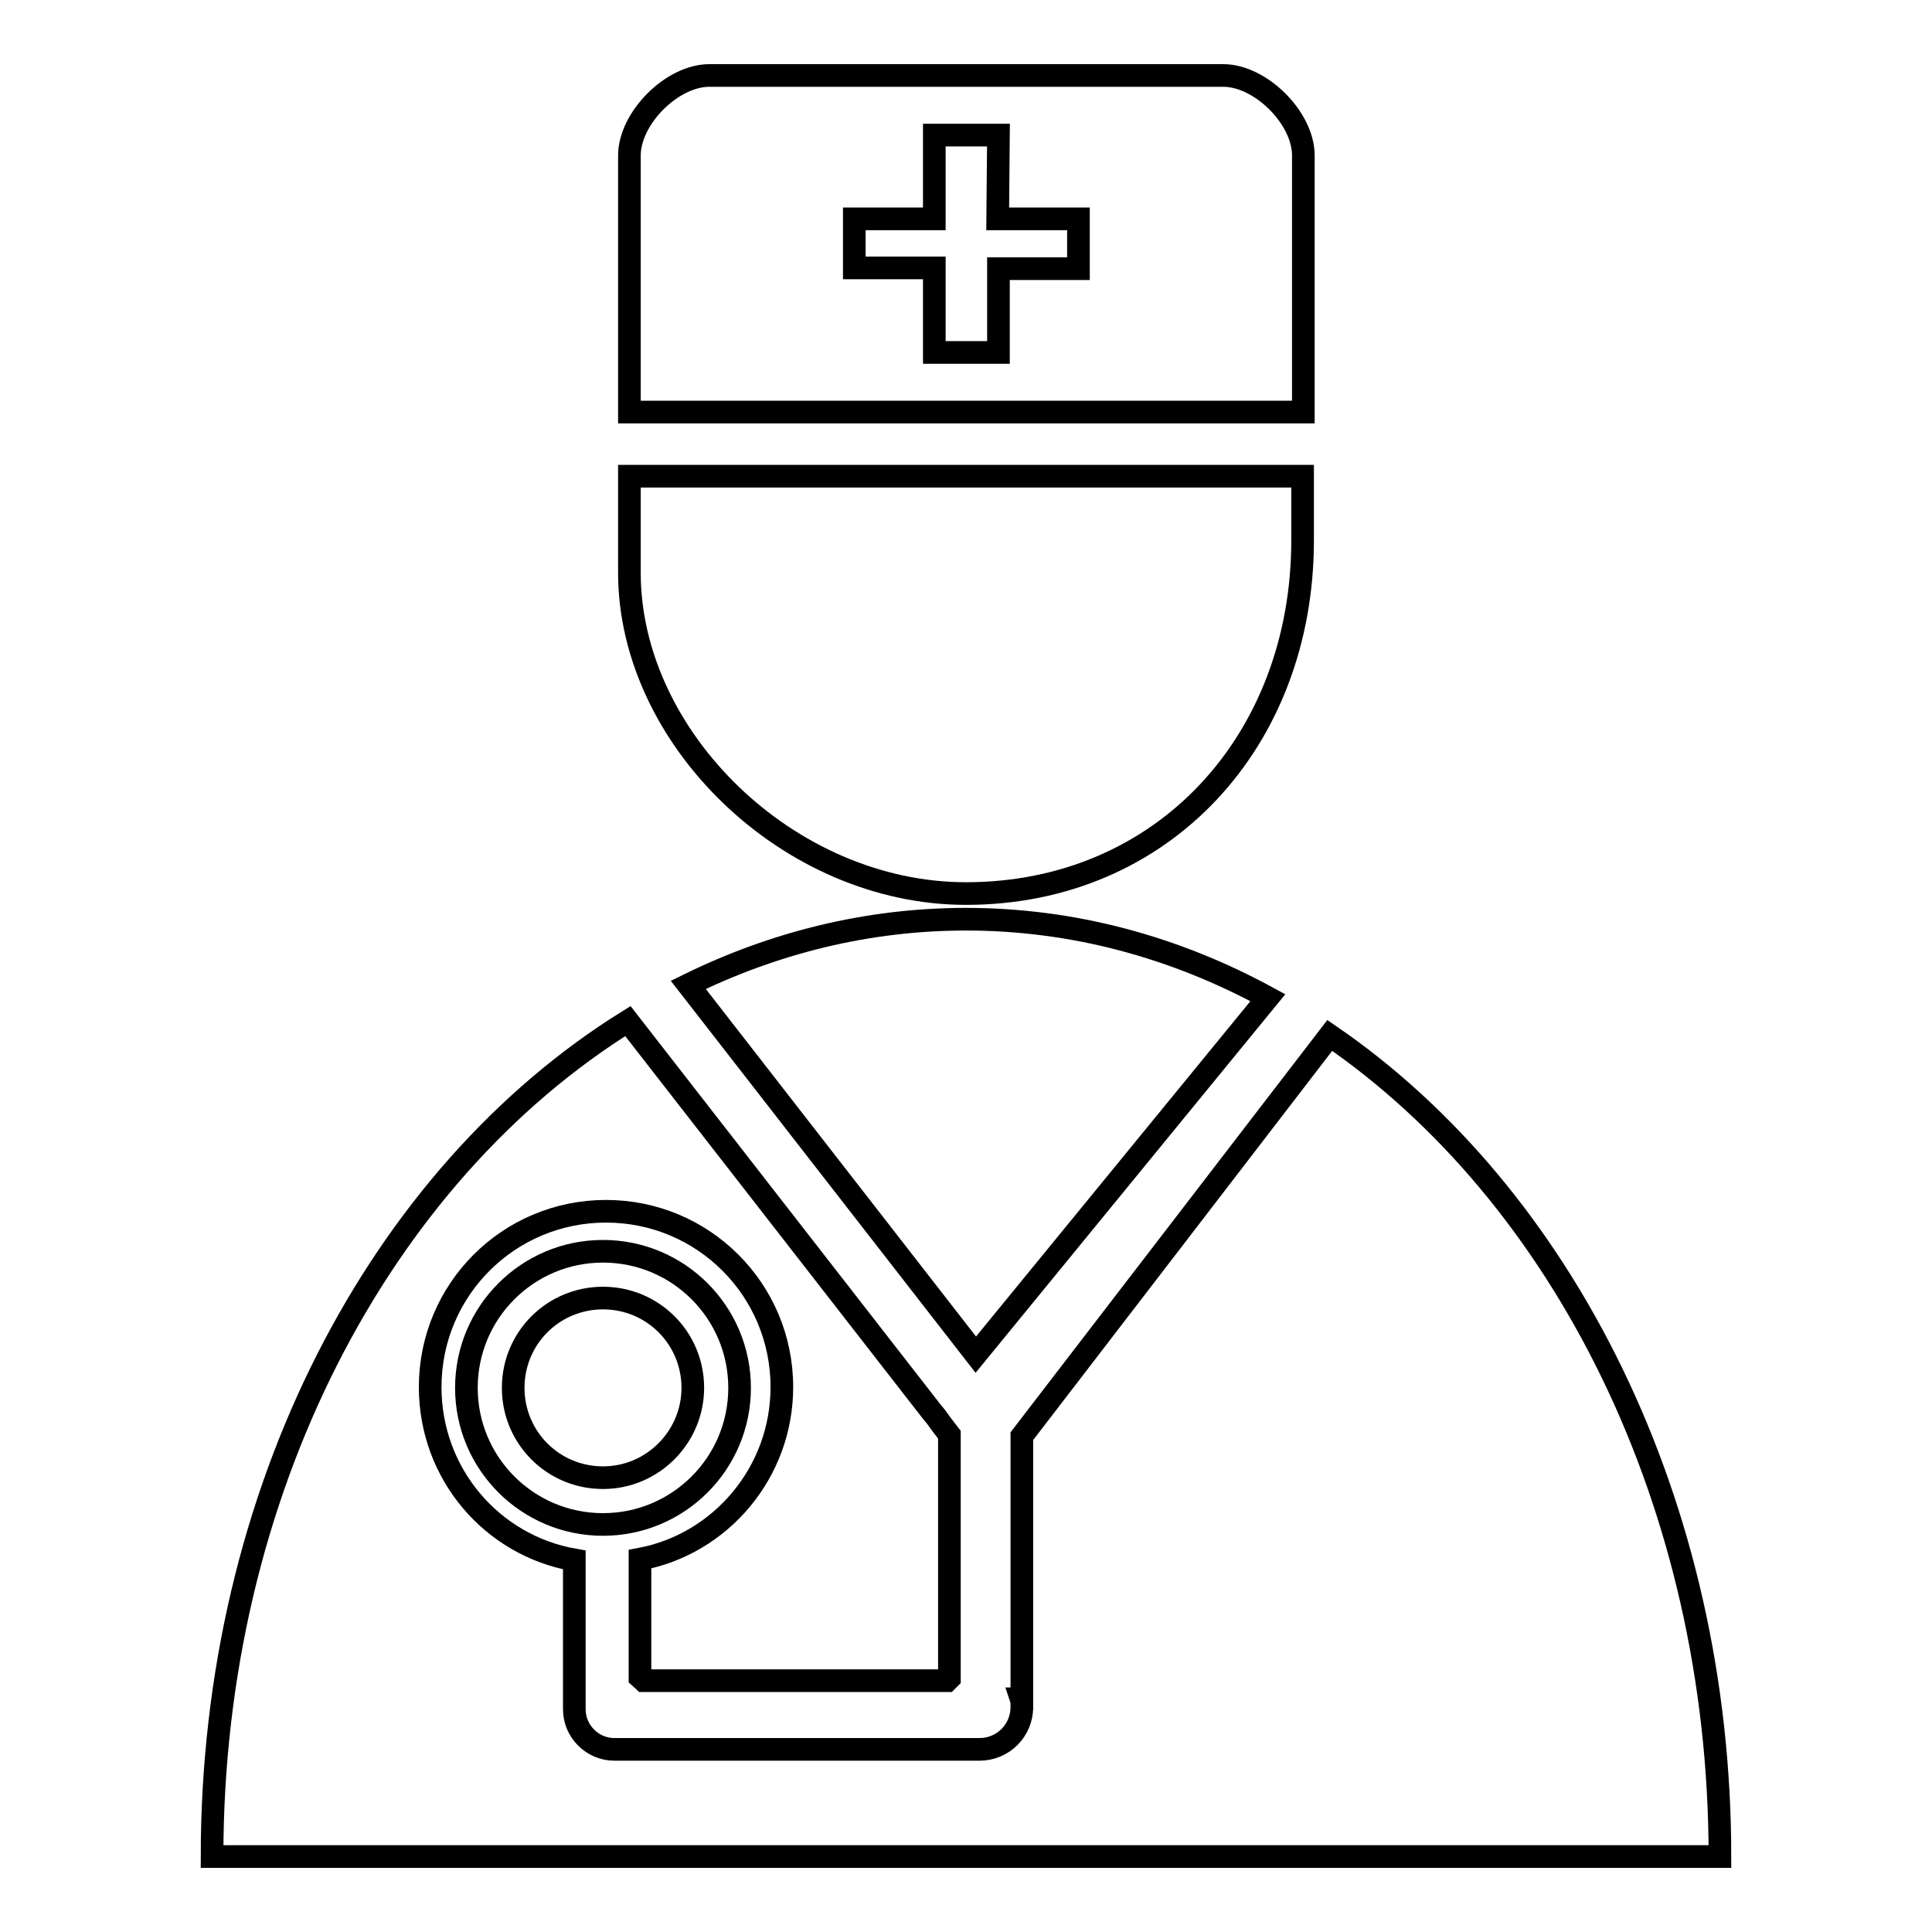<?xml version="1.0" encoding="utf-8"?>
<!-- Svg Vector Icons : http://www.onlinewebfonts.com/icon -->
<!DOCTYPE svg PUBLIC "-//W3C//DTD SVG 1.1//EN" "http://www.w3.org/Graphics/SVG/1.1/DTD/svg11.dtd">
<svg version="1.1" xmlns="http://www.w3.org/2000/svg" xmlns:xlink="http://www.w3.org/1999/xlink" x="0px" y="0px" viewBox="0 0 256 256" enable-background="new 0 0 256 256" xml:space="preserve">
<g><g><path stroke-width="3" fill-opacity="0" stroke="#000000"  d="M128,118.4c26.1,0,44.6-20.2,44.6-46.8v-8.5H83.4v12.8C83.4,97.8,104.5,118.4,128,118.4z M172.7,20.6c0-5-5.7-10.6-10.6-10.6H94c-5,0-10.6,5.7-10.6,10.6v34h89.3V20.6L172.7,20.6z M132.3,46.7l-8.5,0V35.5h-10.6V29h10.6l0-11.1h8.5L132.2,29h10.7l0,6.6l-10.6,0L132.3,46.7z M91.2,130.5l38.1,49l38.7-47.3c-12.3-6.7-25.8-10.4-40-10.4C115,121.8,102.6,124.9,91.2,130.5z M176.2,137.2l-40.8,53.1v34.8h-0.1c0.1,0.3,0.1,0.7,0.1,1.1c0,3.1-2.5,5.6-5.6,5.6c-0.1,0-0.3,0-0.4,0v0h-48l0,0c-2.9,0-5.3-2.4-5.3-5.3c0-0.1,0-0.2,0-0.3h0v-19.5c-10.9-1.9-19.1-11.4-19.1-22.9c0-12.9,10.4-23.3,23.3-23.3c12.9,0,23.3,10.4,23.3,23.3c0,11.3-8.1,20.8-18.8,22.8v15.7c0.1,0.1,0.3,0.2,0.5,0.4h40.2c0.1-0.1,0.2-0.2,0.3-0.3v-32.3l-1-1.3l-0.8-1.1l-0.5-0.6l-40.3-51.8C50.4,155.7,28.1,197.6,28.1,246h199.8C227.9,199.1,207,158.3,176.2,137.2z M98,183.9c0-10-8.1-18.1-18.1-18.1c-10,0-18.1,8.1-18.1,18.1S69.9,202,79.9,202C89.9,202,98,193.9,98,183.9z M79.9,195.8c-6.6,0-11.9-5.3-11.9-11.9c0-6.6,5.3-11.9,11.9-11.9c6.6,0,11.9,5.3,11.9,11.9C91.8,190.4,86.5,195.8,79.9,195.8z"/></g></g>
</svg>